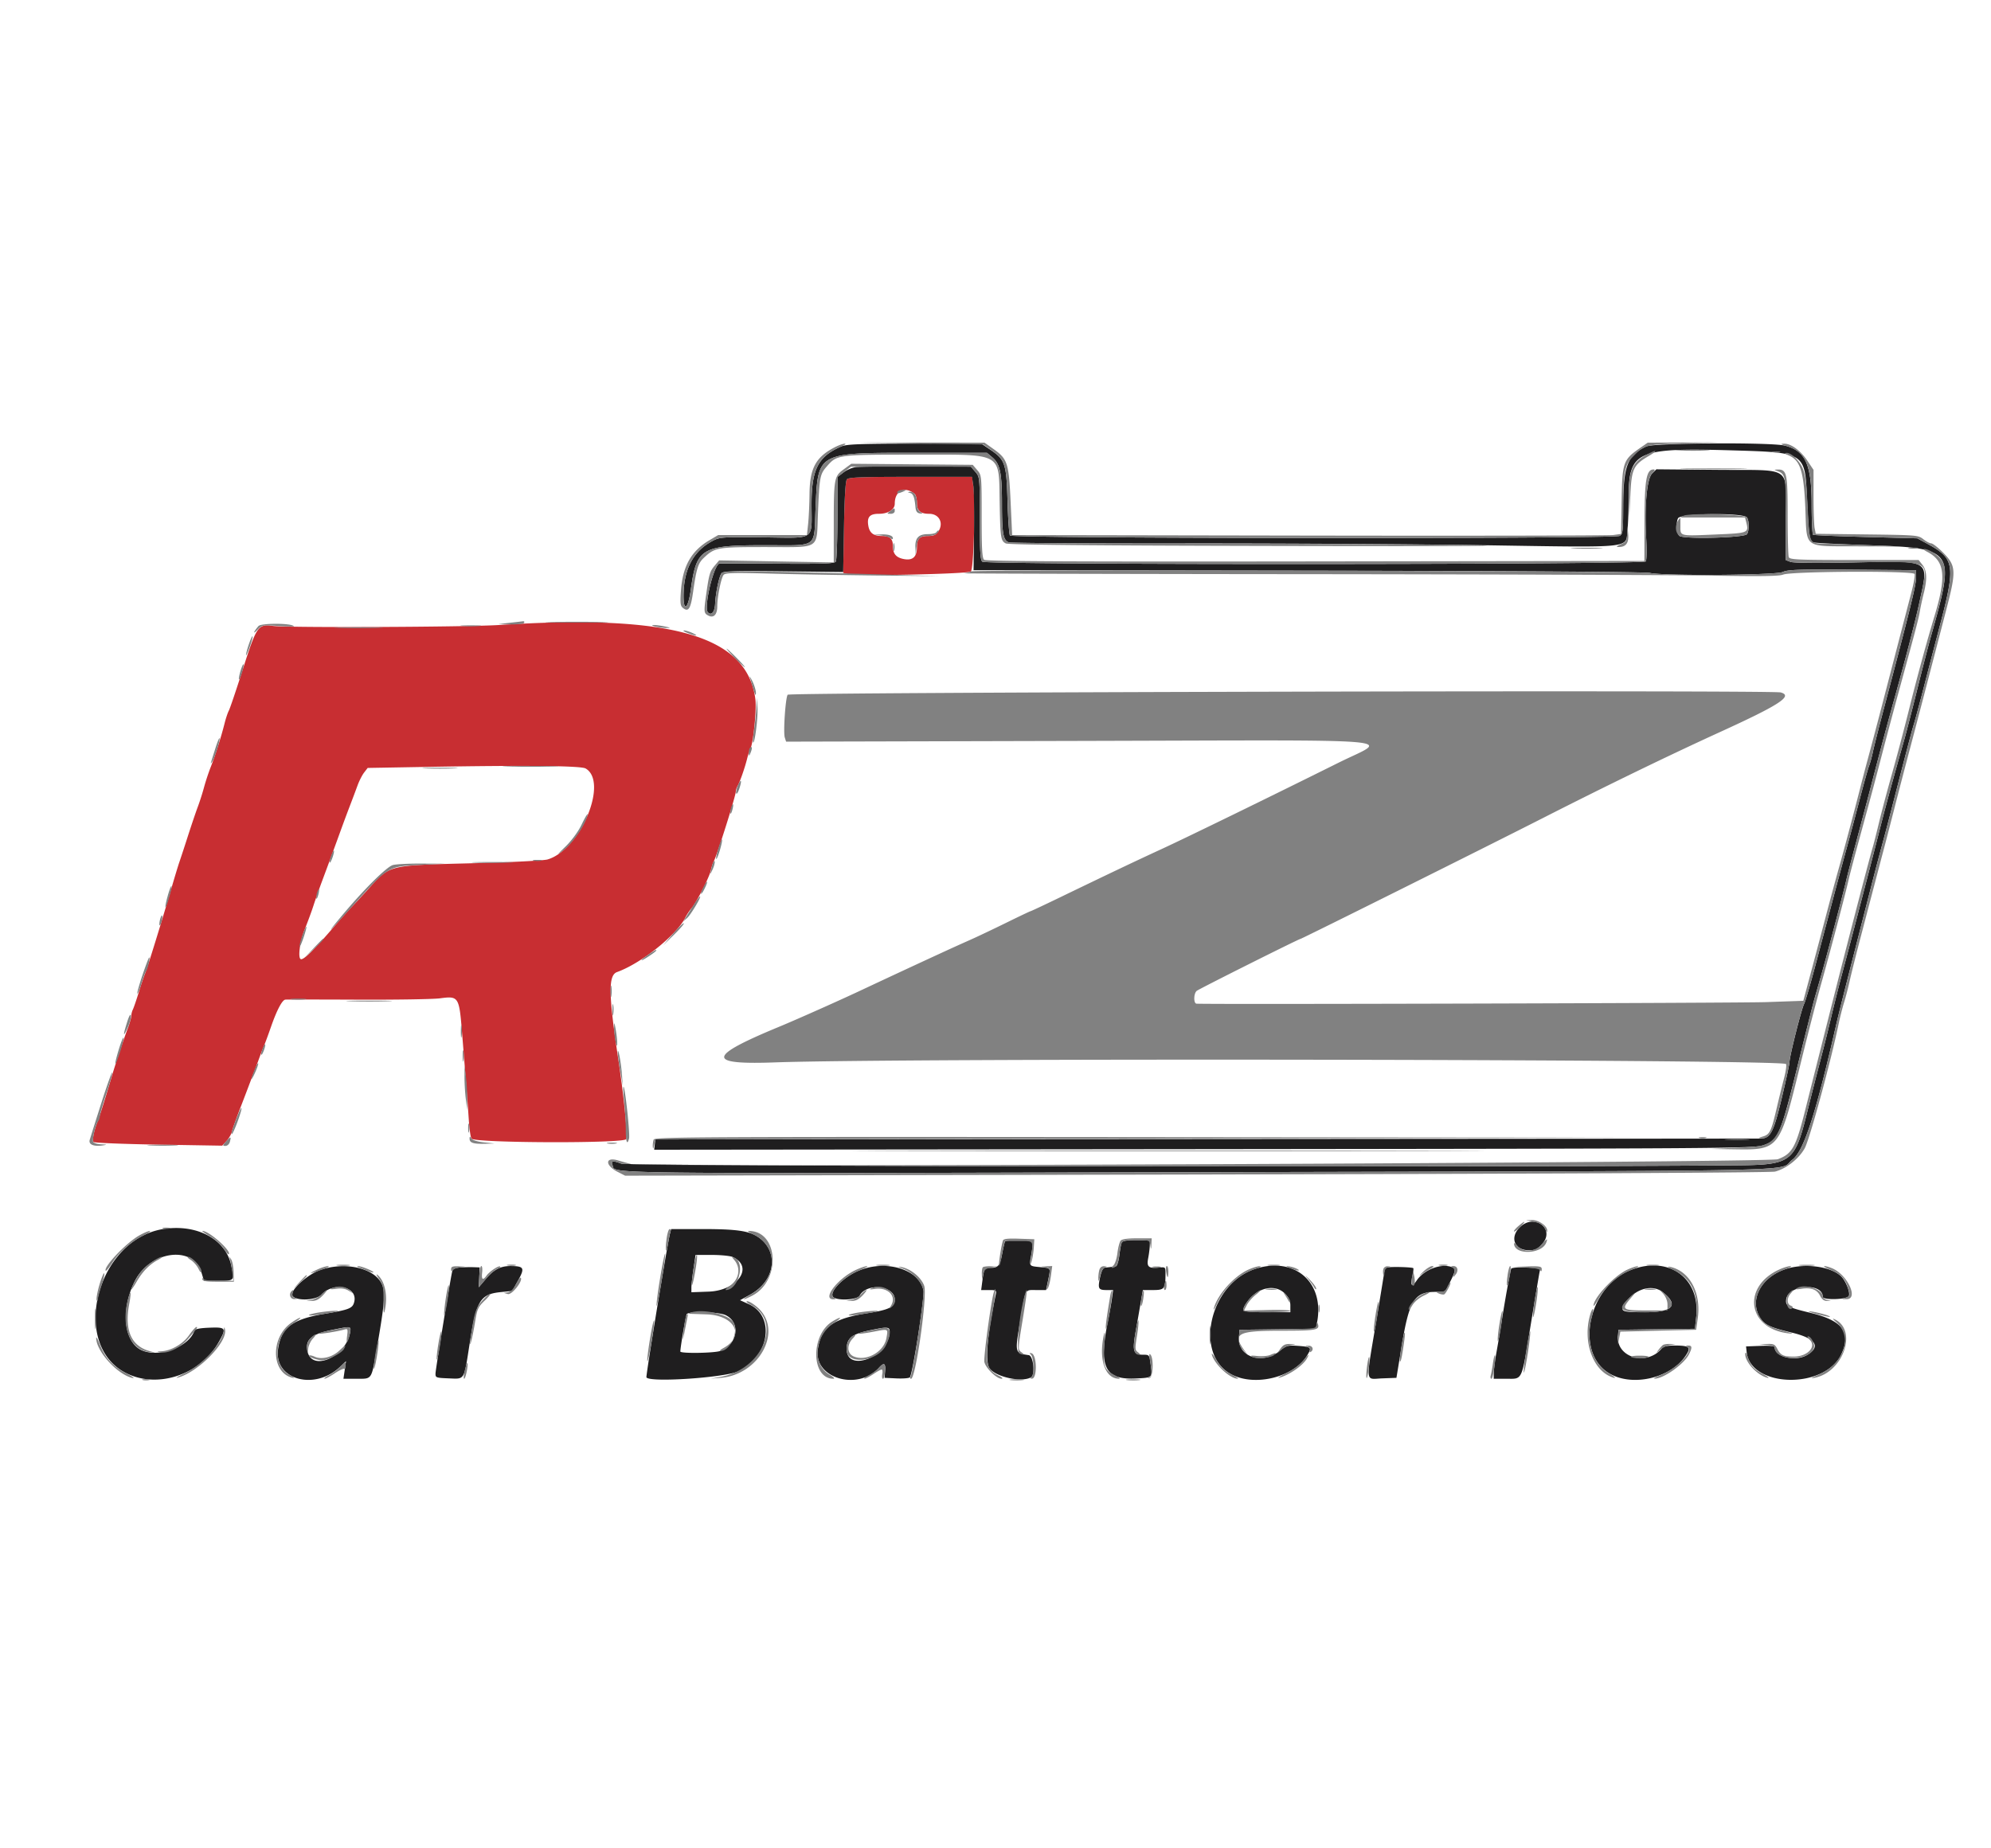 <?xml version="1.0" encoding="UTF-8"?>
<svg data-bbox="17.983 88.89 374.473 188.507" viewBox="0 0 400 371.362" height="371.362" width="400" xmlns="http://www.w3.org/2000/svg" data-type="color">
    <g>
        <path fill-rule="evenodd" fill="#c82e32" d="M170.145 96.327c-.276.333-.476 3.632-.584 9.654l-.164 9.149.877.22c1.838.461 24.277-.002 24.787-.512.548-.548.923-13.575.491-17.035l-.248-1.981h-12.37c-9.981 0-12.451.097-12.789.505m13.606 2.916c.255.211.464 1.026.464 1.811 0 1.581.687 2.196 2.454 2.196 2.05 0 2.998 1.915 1.796 3.631-.422.603-.952.826-1.968.826-1.752 0-2.282.528-2.282 2.276 0 1.901-.844 2.682-2.564 2.373-1.601-.287-2.264-1.049-2.264-2.603 0-1.507-.588-2.046-2.232-2.046-1.659 0-2.452-.598-2.704-2.039-.307-1.753.266-2.418 2.081-2.418 1.902 0 3.227-.837 3.227-2.04 0-2.598 2.023-3.595 3.992-1.967m-83.472 26.351c-6.617.422-42.673.571-45.398.188-3.044-.429-3.316-.034-6.16 8.903-1.291 4.057-2.526 7.704-2.744 8.104s-.609 1.57-.867 2.599c-.676 2.692-1.846 6.382-2.774 8.744a46 46 0 0 0-1.348 4.085c-.3 1.124-.86 2.879-1.244 3.9s-1.289 3.695-2.011 5.942a358 358 0 0 1-1.705 5.2c-.216.613-.877 2.786-1.469 4.828-1.913 6.595-4.908 16.311-5.381 17.456-.254.613-.845 2.368-1.314 3.9s-.997 3.076-1.173 3.43-.321.937-.321 1.293-.319 1.487-.709 2.512c-.799 2.101-2.419 6.96-3.16 9.478-1.187 4.032-2.556 8.415-2.843 9.099-.752 1.796-1.194 3.941-.872 4.237.188.172 6.082.408 13.099.524l12.759.21.854-.922c.47-.507.966-1.374 1.102-1.928s.891-2.678 1.677-4.72a645 645 0 0 0 1.702-4.457c.151-.409.565-1.495.921-2.414.356-.92.92-2.424 1.253-3.343.334-.919.754-2.006.936-2.414.181-.409.796-2.08 1.366-3.714 1.163-3.333 2.232-5.36 2.87-5.438.236-.029 6.779-.026 14.541.007s15.2-.087 16.528-.266c3.741-.505 3.848-.34 4.425 6.811.886 10.968 1.174 14.694 1.366 17.664.113 1.749.355 3.42.536 3.714.553.895 30.73.997 31.072.105.319-.83-.42-8.387-1.556-15.912-2.004-13.283-2.06-17.017-.262-17.665 4.841-1.745 11.895-7.372 13.707-10.933.311-.613.862-1.448 1.223-1.857.977-1.105 3.596-6.234 3.908-7.653.149-.68.414-1.492.587-1.805.618-1.112 4.418-13.145 4.418-13.988 0-.286.166-.81.369-1.164.482-.844 1.445-3.602 1.911-5.473.204-.818.511-1.751.682-2.076.544-1.03 1.23-7.74.994-9.73-1.523-12.866-16.632-17.285-51.495-15.061m17.359 28.827c4.68 2.675-1.021 16.345-7.627 18.289-.757.223-7.058.553-14.004.735-18.765.492-17.43.151-22.503 5.744-1.105 1.219-2.427 2.639-2.938 3.157-.51.517-2.407 2.653-4.216 4.746-3.3 3.821-5.202 5.666-5.84 5.666-.734 0-.315-3.464.733-6.061.592-1.467 1.372-3.587 1.732-4.71s1.154-3.38 1.764-5.014c1.433-3.841 2.506-6.757 3.758-10.213a320 320 0 0 1 1.868-5.014 250 250 0 0 0 1.465-3.9c.333-.919.928-2.089 1.321-2.6l.715-.928 11.999-.21c19.663-.343 30.817-.233 31.773.313" data-color="1"/>
        <path fill-rule="evenodd" fill="#1f1e1f" d="M169.014 89.718c-4.664 2.024-5.969 4.566-5.969 11.631 0 7.414.949 6.756-9.578 6.64-8.507-.093-8.859-.068-10.363.736-3.655 1.953-5.555 5.311-5.757 10.175-.174 4.172.841 3.874 1.441-.423 1.166-8.355 2.104-8.913 14.972-8.913 10.775 0 9.74.764 10.092-7.455.483-11.261.221-11.115 19.988-11.115h14.432l1.077.906c1.58 1.33 1.951 3.12 1.951 9.419 0 5.863.243 7.226 1.364 7.667.373.147 16.138.248 35.033.225s46.085.138 60.422.356c30.503.465 28.46.677 28.843-2.986.134-1.279.243-4.265.244-6.635.001-9.276 1.624-10.01 20.878-9.442 14.57.429 14.529.403 14.955 9.626.343 7.431.514 8.625 1.271 8.865.362.115 5.239.366 10.839.557 17.631.603 17.74.761 12.769 18.396-.519 1.838-1.773 6.685-2.787 10.771-1.014 4.085-2.179 8.598-2.588 10.028-1.828 6.391-3.731 13.349-4.774 17.455-.623 2.452-1.546 6.045-2.052 7.986l-2.611 10.027c-.931 3.575-2.273 8.673-2.984 11.328a354 354 0 0 0-2.246 8.914 396 396 0 0 1-2.227 8.913c-.7 2.656-1.851 7.169-2.559 10.028-2.526 10.218-3.153 10.689-14.343 10.777-56.098.44-222.49.188-223.921-.339-1.751-.646-2.109-.584-1.768.305.685 1.786-5.453 1.712 118.112 1.416 127.827-.306 115.634-.05 118.914-2.501 2.283-1.707 4.679-9.054 8.72-26.742.605-2.647 1.627-6.69 7.042-27.855a664 664 0 0 1 2.241-8.543 637 637 0 0 0 2.079-7.892c2.867-11.164 3.839-14.857 4.373-16.62.309-1.021 1.24-4.489 2.069-7.707s2.201-8.482 3.049-11.699c3.288-12.471 3.099-13.723-2.533-16.775l-1.92-1.041-10.336-.274c-5.685-.151-10.462-.351-10.615-.445s-.283-2.878-.287-6.185c-.011-7.948-1.267-10.696-5.357-11.726-2.749-.692-26.34-.562-27.849.154-3.827 1.816-4.628 3.906-4.653 12.138-.015 5.014-.075 5.497-.734 5.85-1.138.608-122.079.529-122.471-.08-.164-.256-.383-3.389-.486-6.964-.217-7.512-.475-8.273-3.494-10.306l-1.791-1.208-13.422.015c-11.043.012-13.647.113-14.695.567m2.945 4.142c-.715.089-1.843.576-2.507 1.081l-1.207.919-.006 8.244c-.003 4.535-.148 8.471-.323 8.747-.258.407-2.462.487-11.601.422-6.205-.044-11.487-.061-11.737-.038-1.171.11-3.265 8.913-2.341 9.838.69.689 1.347-.083 1.428-1.677.115-2.279.814-5.61 1.304-6.212.338-.416 2.591-.483 12.423-.371l12.011.136.16-9.057c.106-5.969.304-9.23.581-9.564.34-.409 2.796-.506 12.775-.506h12.354l.258 1.716c.141.945.212 5.165.158 9.378l-.099 7.662 67.2.099c41.243.061 67.775.236 68.686.455 2.636.632 25.308.472 26.699-.188 1-.474 3.182-.547 13.984-.464l12.799.098-.025 1.671c-.022 1.503-1.298 6.661-6.662 26.926-.92 3.473-1.826 7.066-2.015 7.986s-.529 2.158-.756 2.753-1.069 3.604-1.871 6.685a917 917 0 0 1-2.584 9.689c-.619 2.247-1.877 6.926-2.797 10.399l-3.522 13.287c-1.018 3.836-2.043 7.335-2.28 7.776-.511.955-2.926 10.555-2.924 11.62.001.409-.694 3.66-1.544 7.224-1.671 7-2.287 8.178-4.294 8.202-.571.008-50.759.049-111.53.093l-110.492.08-.119 1.036-.119 1.035 110.426-.114c104.091-.108 110.536-.152 112.356-.766 3.13-1.056 3.461-1.851 7.367-17.718 1.332-5.413 2.66-10.678 2.951-11.699.291-1.022.96-3.361 1.488-5.2 1.042-3.63 4.621-17.25 4.928-18.756.104-.51 1.018-4.02 2.031-7.799 1.012-3.779 2.231-8.375 2.708-10.214 1.94-7.472 3.582-13.616 4.813-18.013 2.261-8.076 4.335-16.041 5.077-19.498 1.944-9.053 2.735-8.564-13.306-8.237-7.105.145-11.984.099-12.555-.118l-.934-.355v-8.308c0-10.891 1.677-9.695-13.782-9.83l-12.221-.108-.868.869c-1.053 1.052-1.543 6.586-1.168 13.181.125 2.195.082 4.202-.096 4.458-.454.655-132.486.716-133.275.062-.419-.348-.521-2.06-.521-8.723 0-8.227-.007-8.299-.896-9.333l-.896-1.042-10.896-.041c-5.993-.023-11.481.032-12.196.122m179.025 10.133c.452.717.452 2.625-.001 3.342-.465.738-12.741 1.054-13.589.351-.558-.463-.719-2.824-.245-3.57.629-.989 13.218-1.101 13.835-.123M305.321 246.64c-2.063 2.063-1.056 4.597 1.827 4.597 1.303 0 1.747-.207 2.67-1.239 2.728-3.053-1.582-6.273-4.497-3.358m-272.46.325c-13.45 2.068-18.897 23.364-7.42 29.014 6.288 3.096 14.737.276 18.422-6.148 1.699-2.961 1.583-3.158-1.781-3.027-1.943.075-2.91.266-3.02.596-1.201 3.605-8.194 5.781-11.311 3.52-3.027-2.196-3.313-8.305-.634-13.538 3.095-6.046 11.681-7.163 13.338-1.735l.53 1.735h2.906c3.284 0 3.275.011 2.514-3.293-1.184-5.136-6.904-8.144-13.544-7.124m101.734.968c-.55 2.189-4.873 28.599-4.724 28.854.635 1.084 15.873.05 18.606-1.262 6.104-2.931 7.302-11.038 1.987-13.437l-1.787-.807 2.077-1.148c5.03-2.78 5.825-8.645 1.566-11.544-1.826-1.244-4.356-1.607-11.198-1.607h-6.289zm67.32 1.556c-.095.154-.356 1.272-.58 2.486-.439 2.376-.786 2.792-2.334 2.801-1.228.007-1.308.131-1.626 2.534l-.256 1.929h1.563c1.509 0 1.555.035 1.348 1.021-1.69 8.032-2.138 13.298-1.247 14.658 1.171 1.788 6.59 2.969 8.388 1.829.844-.536.432-4.29-.486-4.427-2.86-.427-2.832-.305-1.656-7.283 1.051-6.242.811-5.798 3.141-5.798h1.991l.43-2.073c.509-2.453.598-2.317-1.644-2.537-2.26-.221-2.199-.129-1.735-2.639.216-1.168.301-2.27.189-2.451-.245-.398-5.244-.443-5.486-.05m23.414.221c-.105.274-.309 1.444-.454 2.599-.144 1.156-.452 2.126-.684 2.156s-.672.089-.978.131c-.307.042-.836.101-1.177.131-.429.038-.743.635-1.024 1.943-.491 2.292-.349 2.569 1.317 2.569h1.301l-.244 1.764c-.135.97-.485 2.934-.778 4.364-1.927 9.381-.676 11.957 5.653 11.638 3.286-.166 3.245-.129 2.925-2.693-.255-2.041-.279-2.074-1.471-2.074-2.037 0-2.261-.652-1.573-4.572.329-1.877.793-4.542 1.03-5.92l.431-2.507h2.016c2.295 0 2.504-.245 2.532-2.971.018-1.664.013-1.671-1.182-1.552-2.228.223-2.637-.115-2.293-1.893.167-.863.311-2.029.32-2.591l.016-1.021h-2.746c-1.955 0-2.801.143-2.937.499m-78.111 2.892c4.295 1.956.985 6.738-4.812 6.951l-3.502.129v-.949c0-.523.188-2.21.417-3.75l.416-2.801h3.28c1.804 0 3.695.189 4.201.42m-82.869 2.6c-2.359.81-5.667 3.674-5.667 4.906 0 1.326 4.637 1.372 5.884.057 2.544-2.682 7.367-1.604 6.594 1.474-.322 1.282-.976 1.543-5.954 2.377-6.532 1.095-8.75 2.788-9.346 7.134-.83 6.056 7.288 8.379 12.416 3.553l1.239-1.165-.259 1.764-.26 1.764h2.65c3.163 0 2.945.332 4.077-6.215 1.614-9.329 1.756-11.311.927-12.945-1.592-3.138-7.352-4.404-12.301-2.704m28.039-.491c-1.081.09-1.431.297-1.57.929-.423 1.931-3.29 19.469-3.32 20.312-.032.898.054.932 2.663 1.037 3.257.132 3.025.512 4.164-6.814 1.378-8.866 2.128-10.113 6.328-10.527l2.269-.224 1.185-2.147c1.37-2.483 1.174-2.851-1.526-2.861-2.049-.007-3.378.696-5.053 2.676l-1.345 1.59.098-1.996.098-1.996-1.3-.047a28 28 0 0 0-2.691.068m80.165.618c-3.287 1.352-6.312 4.605-5.034 5.414 1.072.677 4.748.423 5.166-.358 1.424-2.662 7.074-2.056 7.074.76 0 1.502-1.1 2.059-5.391 2.727-7.085 1.105-9.45 2.836-10.072 7.377-.782 5.709 8.031 8.315 12.27 3.628 1.029-1.137 1.382-.966 1.259.61l-.109 1.393 2.376.112c1.307.062 2.521-.032 2.697-.208.542-.542 2.982-16.129 2.733-17.456-.792-4.221-7.441-6.272-12.969-3.999m79.749-.384c-9.281 2.902-12.555 17.259-4.85 21.269 4.741 2.466 12.461.527 15.136-3.802 1.01-1.634.892-1.76-1.841-1.958-2.025-.146-2.301-.068-3.682 1.041-3.562 2.863-8.485 1.142-8.157-2.85l.117-1.421 7.662-.1 7.661-.101.231-1.153c1.618-8.092-4.351-13.403-12.277-10.925m26.528-.255c-.357.081-.65.266-.65.413s-.75 4.772-1.667 10.279c-2.169 13.024-2.3 11.739 1.18 11.607l2.855-.109 1.071-6.499c1.5-9.104 2.548-10.771 6.769-10.771h1.927l.989-1.955c1.147-2.267 1.206-2.711.402-3.019-2.145-.823-5.604.482-7.079 2.67-.981 1.456-1.321 1.12-.874-.863.181-.8.262-1.521.182-1.602-.207-.206-4.318-.328-5.105-.151m24.764.278c-.221.703-1.239 6.322-1.816 10.027a328 328 0 0 1-1.119 6.686c-.297 1.634-.546 3.514-.553 4.178l-.013 1.207h2.554c3.298 0 2.993.668 4.84-10.585.872-5.311 1.672-10.102 1.778-10.647l.193-.991-2.874-.123c-1.701-.073-2.921.028-2.99.248m24.115.216c-8.716 3.352-11.452 16.825-4.243 20.892 4.611 2.601 12.067.862 15.107-3.525 1.26-1.817.926-2.156-2.13-2.165-1.453-.004-2.238.173-2.575.579-3.041 3.665-9.25 1.829-8.817-2.606l.111-1.135 7.678-.101 7.678-.1.258-2.409c.833-7.774-5.497-12.342-13.067-9.43m30.872-.105c-4.809 1.663-7.144 6.138-5.021 9.62.93 1.525 2.001 2.044 6.329 3.069 4.871 1.153 6.026 2.781 3.196 4.506-2.325 1.418-6.539.438-6.539-1.521 0-.265-.986-.366-2.878-.295l-2.879.108.118 1.115c.765 7.24 15.799 7.554 19.049.397 1.989-4.378.236-6.698-6.242-8.262-4.556-1.1-5.021-1.356-4.866-2.677.35-2.97 7.354-3.476 7.354-.53 0 .653 4.525.576 5.17-.088.487-.501-.48-3.085-1.526-4.078-2.128-2.019-7.491-2.669-11.265-1.364m-100.428 4.874c.795.795 1.086 1.441 1.086 2.414v1.328h-4.621c-5.132 0-5.385-.114-4.185-1.895 2.051-3.043 5.66-3.907 7.72-1.847m75.901-.294c3.3 2.596 2.052 4.036-3.497 4.036-4.926 0-5.182-.121-3.987-1.895 1.904-2.825 5.358-3.813 7.484-2.141m-188.276 4.62c3.088 1.465 2.446 5.867-1.048 7.191-1.18.447-8.058.548-8.047.118.022-.955 1.091-7.194 1.286-7.509.386-.626 6.394-.472 7.809.2m-75.46 3.595c-.911 4.779-7.524 7.747-8.509 3.82-.613-2.441.695-3.61 4.992-4.466 3.784-.754 3.784-.754 3.517.646m108.392.099c-.529 4.868-8.608 7.81-8.608 3.135 0-2.274 1.041-3.06 5.149-3.884 3.308-.665 3.605-.601 3.459.749" data-color="2"/>
        <path fill-rule="evenodd" fill="#818181" d="m185.02 89.12 12.503.202 1.592 1.12c2.826 1.986 3.087 2.795 3.301 10.208.103 3.575.322 6.708.486 6.964.392.609 121.333.688 122.471.08.659-.353.719-.836.734-5.85.02-6.667.309-8.328 1.703-9.796 2.561-2.696 2.594-2.705 10.537-2.942l7.243-.216-7.276.031-7.275.03-1.534 1.063c-3.402 2.36-3.585 2.878-3.715 10.524l-.116 6.759-1.556.216c-.855.119-28.38.17-61.165.112l-59.61-.104-.306-6.685c-.354-7.769-.62-8.597-3.396-10.572l-1.844-1.313-12.64-.017-12.641-.017zm-17.024.614c-4.031 1.988-5.307 4.246-5.362 9.486-.022 2.114-.148 4.847-.279 6.072l-.238 2.229H144.29l-1.714 1.007c-3.646 2.144-5.385 5.163-5.756 9.996-.202 2.623-.144 3.205.36 3.623 1.121.931 1.578.229 2.062-3.169.676-4.737 1.012-5.805 2.163-6.883 2.23-2.086 2.656-2.16 12.465-2.16 11.15 0 10.156.653 10.467-6.871.301-7.286.391-7.761 1.785-9.348 2.06-2.346 2.096-2.351 17.627-2.351 17.976 0 16.89-.613 17.087 9.656.136 7.106.216 7.641 1.225 8.181.528.282 17.011.436 55.242.514 35.007.072 48.513.01 37.776-.172-9.192-.156-33.593-.286-54.225-.289s-37.817-.125-38.19-.27c-1.121-.439-1.364-1.803-1.364-7.666 0-6.299-.371-8.089-1.951-9.419l-1.077-.906H183.84c-19.767 0-19.505-.146-19.988 11.115-.352 8.219.683 7.455-10.092 7.455-12.868 0-13.806.558-14.972 8.913-.6 4.297-1.615 4.595-1.441.423.202-4.864 2.102-8.222 5.757-10.175 1.504-.804 1.856-.829 10.363-.736 10.527.116 9.578.774 9.578-6.64 0-7.065 1.305-9.607 5.969-11.631.7-.304 1.023-.555.717-.559-.307-.003-1.087.256-1.735.575m190.905-.105c3.9 1.192 5.054 3.847 5.065 11.649.004 3.307.133 6.09.287 6.185s4.93.294 10.615.445l10.336.274 1.92 1.041c5.632 3.052 5.821 4.304 2.533 16.775-.848 3.217-2.22 8.482-3.049 11.699s-1.76 6.686-2.069 7.707c-.534 1.763-1.506 5.456-4.373 16.62a637 637 0 0 1-2.079 7.892 664 664 0 0 0-2.241 8.543c-5.415 21.165-6.437 25.208-7.042 27.855-4.041 17.688-6.437 25.035-8.72 26.742-3.28 2.451 8.913 2.195-118.914 2.501-123.565.296-117.427.37-118.112-1.416-.341-.889.017-.951 1.768-.305 1.431.527 167.823.779 223.921.339 11.19-.088 11.817-.559 14.343-10.777a841 841 0 0 1 2.559-10.028c.7-2.655 1.702-6.666 2.227-8.913a354 354 0 0 1 2.246-8.914c.711-2.655 2.053-7.753 2.984-11.328l2.611-10.027c.506-1.941 1.429-5.534 2.052-7.986 1.043-4.106 2.946-11.064 4.774-17.455.409-1.43 1.574-5.943 2.588-10.028s2.268-8.933 2.787-10.771c3.138-11.133 3.473-13.71 2.021-15.556-.801-1.019-2.537-2.087-3.384-2.083-.265.001.019.263.632.581 3.542 1.843 3.894 4.849 1.498 12.787-1.612 5.34-3.559 12.488-5.21 19.127a494 494 0 0 1-3.347 12.628c-.927 3.268-2.106 7.697-2.622 9.842-.515 2.145-1.088 4.401-1.273 5.014-.575 1.908-4.384 16.509-7.266 27.855a20310 20310 0 0 0-6.322 25.05c-1.859 7.384-2.586 8.68-5.479 9.759-1.847.689-227.731 1.651-230.332.981-.613-.158-1.819-.495-2.681-.749-2.609-.769-2.646.989-.049 2.313l1.487.759 114.827-.233c70.076-.143 115.357-.37 116.186-.585 2.259-.583 4.788-2.565 5.965-4.674.976-1.749 5.239-17.385 6.818-25.007.275-1.328.763-3.25 1.084-4.271.322-1.022.822-2.944 1.114-4.272.291-1.327 1.274-5.255 2.185-8.727 2.446-9.323 4.327-16.47 4.887-18.571a1233 1233 0 0 0 1.968-7.613c.811-3.167 2.096-8.097 2.857-10.957 1.374-5.165 4.735-18.028 7.647-29.268 1.919-7.405 1.845-8.433-.798-11.076-.995-.996-2.045-1.81-2.334-1.81-.288 0-1.002-.376-1.586-.835-1.034-.814-1.34-.84-11.339-.963l-10.276-.127-.225-1.127c-.124-.619-.226-3.51-.226-6.423V94.42l-1.207-1.796c-1.402-2.087-3.32-3.5-4.697-3.459-.81.024-.735.099.46.464m-21.558.898c1.592.07 4.099.069 5.571-.001s.169-.127-2.895-.127c-3.064.001-4.269.058-2.676.128m-6.238.679c-3.198 1.663-3.92 3.281-3.838 8.596l.062 4.005.222-4.473c.255-5.132.625-5.908 3.669-7.688 1.85-1.081 1.763-1.416-.115-.44m24.981-.321c.462.089 1.131.085 1.486-.008s-.023-.165-.84-.161-1.108.08-.646.169m3.319.654c2.277.99 2.969 3.17 3.283 10.347.377 8.602-.667 7.838 10.812 7.903l9.23.053-7.428-.275c-4.086-.151-8.18-.299-9.1-.33-2.701-.091-2.649.034-3.033-7.297-.365-6.968-.607-7.94-2.464-9.925-.525-.562-1.3-1.015-1.722-1.007-.584.011-.483.137.422.531m-189.904 2.779c-1.925 1.416-1.989 1.779-1.995 11.309l-.004 7.391-11.513-.203-11.512-.203-.898 1.067c-.963 1.144-1.13 1.708-1.695 5.727-.504 3.587-.483 3.818.387 4.284 1.097.587 1.833-.158 1.833-1.854 0-1.865.759-5.652 1.261-6.293.339-.432 1.911-.478 9.323-.274 4.903.135 14.597.305 21.542.378l12.628.133-9.842-.291c-24.119-.714-33.42-.822-33.936-.394-.551.457-1.274 3.686-1.412 6.301-.084 1.594-.742 2.365-1.431 1.677-.924-.925 1.17-9.728 2.341-9.838.25-.023 5.532-.006 11.737.038 9.139.065 11.343-.015 11.601-.422.175-.276.32-4.212.323-8.747l.006-8.244 1.364-1.041 1.363-1.04h24.077l.897 1.042c.891 1.035.897 1.102.897 9.333 0 6.663.102 8.375.521 8.723.789.654 132.821.593 133.275-.062.178-.256.221-2.263.096-4.458-.373-6.55.116-12.13 1.153-13.167.59-.589.69-.854.324-.854-1.446 0-1.81 2.068-1.831 10.399l-.019 7.986-66.07.093c-48.526.069-66.204-.017-66.574-.324-.396-.329-.504-2.184-.504-8.708 0-8.227-.006-8.298-.895-9.332l-.896-1.042-12.197-.107-12.196-.107zm169.311-.076c3.013.063 7.943.063 10.956 0 3.013-.062.548-.113-5.478-.113s-8.491.051-5.478.113m18.105.358c1.828.672 1.857.822 1.857 9.645v8.308l.934.355c.571.217 5.45.263 12.555.118 14.345-.292 14.941-.138 14.243 3.693-.899 4.929-2.873 12.821-6.014 24.042-1.231 4.397-2.873 10.541-4.813 18.013-.477 1.839-1.696 6.435-2.708 10.214s-1.927 7.289-2.031 7.799c-.307 1.506-3.886 15.126-4.928 18.756-.528 1.839-1.197 4.178-1.488 5.2-.291 1.021-1.619 6.286-2.951 11.699-4.556 18.507-4.054 17.795-12.826 18.206l-5.014.235 4.16.065c9.745.151 9.531.423 13.992-17.771 1.328-5.417 3.166-12.52 4.084-15.784 1.719-6.108 4.929-18.3 5.426-20.606.154-.715 1.077-4.224 2.049-7.799 2.92-10.729 3.122-11.482 4.625-17.27.796-3.064 2.382-8.997 3.525-13.185 3.53-12.939 3.874-14.253 4.132-15.785.137-.817.48-2.398.762-3.513.726-2.87.65-4.569-.257-5.722l-.77-.978h-12.932c-11.45 0-12.958-.068-13.158-.588-.124-.323-.225-4.157-.225-8.521 0-8.523-.158-9.167-2.218-9.061-.498.026-.499.055-.011.235m-176.601 4.193c-.272.439.092.439 1.114 0 .716-.308.714-.32-.071-.345-.448-.015-.917.141-1.043.345m2.506.256c.656.171.919.862 1.106 2.898.072.783.321 1.143.845 1.22.679.101.687.076.092-.293-.431-.268-.65-.872-.65-1.797 0-1.491-.536-2.311-1.467-2.241-.442.033-.425.082.074.213m-3.97 3.655c-.705.533-.702.546.093.546.476 0 .814-.232.814-.557 0-.672-.003-.672-.907.011m159.87.808c-1.847.241-2.728 3.012-1.328 4.174.848.703 13.124.387 13.589-.351.453-.717.453-2.625.001-3.342-.356-.564-9.025-.904-12.262-.481m12.093 1.38c.556 2.215.509 2.234-6.158 2.517-7.343.311-7.053.383-7.053-1.733v-1.683h12.985zm-23.916 2.368c-.058 1.42-.199 1.655-1.272 2.121-.909.395-1.018.529-.443.539 1.473.028 2.084-.796 1.926-2.598l-.146-1.658zm-138.784-.296c-.126.204-.876.371-1.667.371-1.906 0-2.62.764-2.542 2.719l.063 1.552.151-1.481c.199-1.952.647-2.418 2.324-2.418.786 0 1.596-.243 1.857-.558.254-.306.368-.557.253-.557s-.313.168-.439.372m-11.147.647c.815.083 1.692.326 1.95.54q.467.386.469.012c0-.544-.972-.837-2.537-.765l-1.363.062zm2.505 2.324c0 .715.077 1.007.17.65a3 3 0 0 0 0-1.3c-.093-.357-.17-.065-.17.65m136.667.275c1.37.071 3.709.072 5.199.001s.369-.129-2.49-.129c-2.86-.001-4.079.057-2.709.128m67.425-.013c.46.089 1.212.089 1.672 0 .459-.088.083-.161-.836-.161s-1.295.073-.836.161M195.06 114.83c-.143.138-.845.305-1.56.371-.714.066 29.87.147 67.967.18s75.215.165 82.485.292c9.741.17 13.502.116 14.299-.205 1.669-.675 26.14-.792 26.395-.127.105.272-.148 1.799-.562 3.394a32604 32604 0 0 1-6.355 24.44c-.798 3.065-1.86 7.076-2.359 8.914a448 448 0 0 0-1.519 5.757c-1.396 5.504-3.426 13.124-4.501 16.899a586 586 0 0 0-2.359 8.728c-.832 3.166-2.229 8.43-3.104 11.699l-1.592 5.942-7.424.262c-5.379.19-110.887.482-114.481.317-.624-.029-.595-2.051.037-2.575.479-.398 20.532-10.446 20.846-10.446.237 0 37.502-18.582 48.848-24.358 12.621-6.426 25.234-12.55 35.469-17.222 11.959-5.46 14.695-7.247 12.163-7.945-1.833-.506-199.198-.046-199.513.464-.443.716-.901 7.565-.575 8.593l.265.834 58.546-.146c68.524-.17 62.582-.668 52.419 4.39-13.752 6.846-30.58 15.059-35.469 17.312-5.315 2.45-10.494 4.913-20.528 9.765-3.12 1.508-5.747 2.742-5.837 2.742s-2.301 1.051-4.913 2.335-5.834 2.815-7.162 3.401a446 446 0 0 0-5.162 2.333 2307 2307 0 0 0-16.299 7.579c-4.446 2.104-13.269 6.04-17.058 7.608-14.386 5.954-14.585 7.631-.85 7.136 25.17-.907 202.259-.625 203.19.324.16.163-.017 1.466-.393 2.896a277 277 0 0 0-1.503 6.108c-1.058 4.535-1.368 5.163-2.748 5.563-.947.275-.998.338-.293.366 1.784.07 2.469-1.289 4.108-8.156.85-3.564 1.545-6.815 1.544-7.224-.002-1.065 2.413-10.665 2.924-11.62.237-.441 1.262-3.94 2.28-7.776l3.522-13.287c.92-3.473 2.178-8.152 2.797-10.399a917 917 0 0 0 2.584-9.689c.802-3.081 1.645-6.09 1.871-6.685.227-.595.567-1.834.756-2.753.189-.92 1.095-4.513 2.015-7.986 5.364-20.265 6.64-25.423 6.662-26.926l.025-1.671-12.799-.098c-10.802-.083-12.984-.01-13.984.464-1.39.66-24.061.82-26.699.189-1.7-.407-136.001-.706-136.416-.303m-92.739 10.332-2.228.247 2.485.062c1.367.035 2.588-.104 2.714-.309.127-.204.011-.343-.256-.308-.268.034-1.489.173-2.715.308m8.45-.093c2.808.063 7.404.063 10.213 0s.511-.115-5.107-.115c-5.617 0-7.915.052-5.106.115m-58.848.746c-1.017 1.183-1.178 1.778-.206.756.937-.985 1.026-1.001 4.239-.784 1.806.122 3.199.138 3.097.036-.619-.619-6.6-.626-7.13-.008m41.032-.008c.976.077 2.48.076 3.342-.002s.063-.14-1.775-.139c-1.839.001-2.544.065-1.567.141m38.707.098c.613.156 1.616.284 2.228.285.937.001.878-.048-.371-.306-1.881-.389-3.401-.372-1.857.021m-63.603.277c2.196.066 5.79.066 7.986 0 2.195-.065.399-.119-3.993-.119s-6.188.054-3.993.119m70.103 1.023c1.695.653 2.362.644.928-.013-.613-.281-1.365-.505-1.671-.499s.028.237.743.512m-88.167 2.275c-.329.966-.586 1.936-.571 2.155s.348-.507.741-1.615c.393-1.107.65-2.077.572-2.155-.079-.079-.412.648-.742 1.615m97.637 2.739c1.006 1.021 1.913 1.857 2.015 1.857s-.637-.836-1.643-1.857-1.913-1.857-2.015-1.857.637.836 1.643 1.857m-99.316 2.634c-.251.838-.388 1.592-.305 1.676s.358-.534.609-1.372.388-1.593.305-1.677c-.084-.083-.358.534-.609 1.373m102.335 1.266c.135.408.461 1.495.724 2.414.326 1.139.483 1.376.494.743.008-.511-.318-1.597-.724-2.414-.407-.817-.629-1.152-.494-.743m1.314 5.942c-.042 1.022-.243 3.01-.447 4.42-.203 1.409-.301 2.632-.216 2.717.331.33 1.009-5.063.878-6.974l-.139-2.02zm-108.678 8.268-.844 2.689c-.154.495-.129.495.228 0 .469-.653 1.635-4.471 1.429-4.678-.078-.078-.444.817-.813 1.989m107.378-.035c-.136.136-.237.596-.224 1.021.022.712.053.703.38-.115.363-.91.288-1.35-.156-.906m-48.622 3.744c2.502.064 6.597.064 9.099 0s.455-.117-4.55-.117c-5.004 0-7.052.053-4.549.117m-16.528.37c1.583.07 4.174.07 5.757 0s.288-.127-2.878-.127-4.462.057-2.879.127m62.725 3.458c-.266.601-.414 1.303-.328 1.558s.367-.173.625-.953c.57-1.721.374-2.12-.297-.605m-1.305 4.265a3.6 3.6 0 0 0-.199 1.223c.017.341.179.127.359-.476.35-1.172.226-1.752-.16-.747m-30.121 3.638c-.647 1.342-1.955 3.125-3.156 4.305-1.894 1.859-1.927 1.918-.423.765 1.59-1.221 3.764-4.188 4.516-6.165.69-1.817.181-1.221-.937 1.095m27.502 4.731c-.319 1.076-.509 2.028-.422 2.116s.421-.721.741-1.798c.319-1.076.509-2.028.422-2.116-.088-.087-.421.722-.741 1.798M66.522 172c-.229.657-.351 1.259-.271 1.338s.331-.392.56-1.049.351-1.258.272-1.338c-.08-.079-.332.393-.561 1.049m40.725.965c.462.088 1.13.085 1.485-.008s-.023-.166-.84-.161c-.817.004-1.107.08-.645.169m-11.723.385c1.777.068 4.786.068 6.686 0 1.899-.067.446-.123-3.231-.123-3.677-.001-5.232.055-3.455.123m47.74-.023c-.094.167-.271.805-.393 1.418-.221 1.108-.219 1.107.339-.136.485-1.084.53-2.122.054-1.282m-64.344.51c-1.301.379-6.061 5.14-10.56 10.564-3.133 3.776-2.394 3.089 2.354-2.189 7.324-8.143 7.22-8.078 13.524-8.395l5.084-.255-4.642-.025c-2.554-.014-5.146.121-5.76.3m62.381 4.47c-.327.632-.528 1.215-.448 1.296s.425-.437.764-1.149c.764-1.602.499-1.724-.316-.147m-107.602 1.724c-.327 1.172-.531 2.193-.455 2.269s.414-.811.752-1.972c.337-1.161.542-2.182.454-2.269-.087-.087-.425.8-.751 1.972m30.042-.815a3.6 3.6 0 0 0-.199 1.223c.017.341.179.127.359-.476.35-1.172.226-1.752-.16-.747m75.85 2.275c-.48.749-1.196 1.877-1.592 2.507l-.72 1.146.758-.658c.73-.634 2.951-4.356 2.599-4.356-.095 0-.565.613-1.045 1.361m-107.438 3.308c-.137.544-.177 1.061-.089 1.149.087.087.271-.286.407-.831.137-.544.177-1.061.089-1.148-.087-.088-.271.286-.407.83m103.053 2.863-1.986 2.31 2.175-2.122c1.196-1.167 2.09-2.207 1.986-2.31s-1.082.851-2.175 2.122m-74.413.183c-.346.966-.623 2.006-.615 2.313.008.306.351-.423.763-1.622.412-1.198.689-2.239.615-2.312-.074-.074-.417.655-.763 1.621m2.146 2.777-1.843 1.95 1.949-1.843c1.812-1.713 2.121-2.057 1.844-2.057-.059 0-.937.878-1.95 1.95m67.324 1.221c-.763.518-1.386 1.021-1.386 1.119s.668-.265 1.485-.806c1.297-.858 1.736-1.255 1.386-1.255-.054 0-.723.424-1.485.942m-101.638 4.105c-.659 1.959-1.126 3.634-1.038 3.722.089.089.459-.804.823-1.983s.786-2.311.939-2.515c.33-.442.863-2.786.634-2.786-.088 0-.699 1.603-1.358 3.562m94.044 3.309c.003 1.022.075 1.395.16.831s.083-1.4-.005-1.857-.158.005-.155 1.026m-64.089 1.568c.66.082 1.83.084 2.6.003.771-.08.231-.147-1.199-.149-1.429-.002-2.06.064-1.401.146m11.913.381c2.105.066 5.448.066 7.428-.001 1.981-.067.259-.121-3.826-.12-4.086 0-5.706.054-3.602.121m52.547 1.765c.003 1.022.075 1.395.161.831.085-.565.083-1.4-.005-1.857s-.158.005-.156 1.026m-97.506 2.447c-.855 2.73-.811 3.144.117 1.098.413-.91.701-1.996.642-2.413-.068-.471-.357.031-.759 1.315m67.056 1.824c0 1.124.07 1.583.155 1.022a8.2 8.2 0 0 0 0-2.043c-.085-.562-.155-.102-.155 1.021m30.783-.742c-.013.714.114 1.968.283 2.785.426 2.062.461-.046.04-2.414-.277-1.558-.299-1.583-.323-.371m-99.545 4.515c-1.042 3.467-.784 3.725.313.313.464-1.443.764-2.703.666-2.801-.098-.097-.538 1.022-.979 2.488m28.892-.193c-.205.539-.304 1.049-.22 1.133s.331-.356.548-.98c.483-1.385.192-1.521-.328-.153m40.237 1.434c.003 1.022.075 1.395.16.831s.083-1.4-.005-1.857-.158.005-.155 1.026m31.157-.743c-.005.409.22 2.08.501 3.714l.512 2.972-.192-2.414c-.195-2.46-.802-5.621-.821-4.272m-73 3.521c-.838 2.095-.709 2.406.173.418.399-.898.659-1.699.578-1.78s-.419.532-.751 1.362m42.203 1.308c-.008 1.225.11 3.231.262 4.457l.277 2.228.014-2.228a42 42 0 0 0-.262-4.457l-.277-2.229zm-73.003 5.453a916 916 0 0 0-2.287 7.255c-.278.946.778 1.395 2.634 1.118.927-.138.887-.166-.305-.214-.754-.031-1.482-.236-1.618-.457-.271-.438.492-3.656 1.001-4.223.174-.194.317-.619.317-.945s.597-2.396 1.328-4.601c.73-2.206 1.249-4.09 1.151-4.187-.097-.098-1.097 2.717-2.221 6.254m105.086-.439c.176 1.736.32 4.285.32 5.663 0 2.468.283 3.222.664 1.765.211-.807-.773-10.081-1.103-10.394-.111-.105-.058 1.229.119 2.966m-77.765 3.068c-.428 1.07-.884 2.363-1.012 2.874-.398 1.585.49-.096 1.311-2.482.922-2.678.722-2.939-.299-.392m46.423 2.317c.005.817.081 1.108.169.646s.086-1.131-.007-1.486-.166.023-.162.84m-48.63 2.626c-.732.822-.744.902-.132.902.38 0 .764-.355.886-.819.292-1.118.179-1.131-.754-.083m48.914-.53c-.008.814.783 1.072 3.089 1.006l1.919-.054-2.153-.23c-1.289-.138-2.292-.451-2.501-.781-.299-.474-.349-.466-.354.059m36.988.163c-.124.323-.205.95-.181 1.392.032.585.109.5.282-.308l.238-1.115 100.647-.186 100.646-.187-100.703-.092c-91.539-.083-100.724-.038-100.929.496m210.081-.332c.358.094.943.094 1.3 0 .358-.093.065-.17-.65-.17s-1.007.077-.65.17m5.585.391c1.182.073 3.02.073 4.085-.002s.098-.135-2.149-.134c-2.247 0-3.118.062-1.936.136m-224.898.73c.46.088 1.212.088 1.672 0 .459-.089.083-.161-.836-.161s-1.295.072-.836.161m-91.922.384c1.379.072 3.636.072 5.014 0 1.379-.071.251-.13-2.507-.13s-3.885.059-2.507.13m153.204 1.118c28.24.052 74.452.052 102.692 0 28.241-.053 5.135-.096-51.346-.096s-79.587.043-51.346.096m124.525 14.177c1.674.328 2.191.656 2.59 1.645.24.595.327.64.345.175.035-.935-1.763-2.169-3.091-2.12l-1.157.043zm-2.87.926c-.573.493-.959.975-.857 1.071.102.097.656-.307 1.231-.897 1.27-1.303 1.054-1.404-.374-.174m-272.259.473c.358.093.943.093 1.3 0s.065-.17-.65-.17-1.007.077-.65.17m101.127 2.189c-.316 2.526-.02 3.111.344.682.143-.955.348-1.966.456-2.246.107-.28.03-.51-.173-.51s-.485.934-.627 2.074m-106.048-.719c-2.655 1.551-7.216 6.409-6.597 7.028.087.087.698-.674 1.357-1.691 1.385-2.137 3.791-4.221 6.284-5.443.958-.47 1.491-.858 1.185-.862s-1.31.431-2.229.968m14.352.119c1.063.61 2.277 1.688 2.735 2.43.454.735.908 1.252 1.009 1.151.62-.62-3.957-4.691-5.262-4.68-.216.002.468.497 1.518 1.099m109.139-.4c5.089 2.348 4.926 8.93-.295 11.924-2.146 1.231-2.124 1.514.032.409 5.911-3.032 5.353-13.126-.721-13.027-.276.004.167.317.984.694m50.151 1.233c-.33.969-.933 4.881-.777 5.037.088.088.271-.484.407-1.27.135-.787.365-1.933.512-2.545l.265-1.115h2.762c3.102 0 2.926-.239 2.469 3.343-.184 1.444-.16 1.611.111.752.191-.607.394-1.861.451-2.785l.102-1.681-3.069-.108c-2.254-.079-3.114.02-3.233.372m23.642.024c-.216.26-.507 1.388-.645 2.507-.142 1.147-.508 2.236-.838 2.498-.322.255-.428.461-.236.458.807-.013 1.19-.657 1.434-2.408.457-3.286.319-3.157 3.373-3.157 2.699 0 2.738.013 2.89 1.021.144.951.159.938.211-.186l.055-1.207h-2.925c-1.918 0-3.061.163-3.319.474m84.556.787c-1.289 1.492-3.713 1.627-4.814.268-.386-.477-.703-.695-.703-.483 0 2.345 5.562 2.192 6.472-.178.361-.942.109-.838-.955.393m-177.104 6.91c-.468 2.869-.772 5.295-.676 5.391.097.097.558-2.172 1.024-5.042.467-2.87.771-5.296.676-5.391-.096-.095-.557 2.174-1.024 5.042m6.702-1.821c-.587 4.016-.288 4.125.405.148.303-1.735.434-3.155.293-3.155s-.456 1.353-.698 3.007m-108.654-1.682c-1.689 1.146-2.556 2.116-3.535 3.953-1.129 2.118-.864 2.2.346.107 1.186-2.051 2.609-3.505 4.305-4.398.613-.322.928-.593.702-.601s-1.045.415-1.818.939m7.671-.323c.541.336 1.241 1.125 1.555 1.754.399.801.577.94.594.465.027-.778-1.903-2.855-2.64-2.84-.271.006-.05.285.491.621m7.888-.171c.11.355.312 1.483.447 2.507l.247 1.862h-2.991c-2.063 0-3.041-.145-3.148-.465-.09-.267-.139-.227-.115.093.033.448.657.557 3.193.557h3.151l-.047-1.902c-.026-1.046-.248-2.215-.492-2.599-.371-.582-.412-.591-.245-.053m101.306.174c1.397 1.625 1.01 3.895-.889 5.216-.66.46-1.017.836-.792.836 2.532 0 4.004-5.607 1.703-6.489-.538-.207-.54-.165-.022.437m-79.624 1.121c.668.083 1.671.081 2.229-.004.558-.084.012-.152-1.214-.15s-1.682.072-1.015.154m34.167-.006c.462.089 1.131.085 1.486-.008s-.023-.165-.84-.161-1.108.08-.646.169m74.283.006c.667.083 1.67.081 2.228-.004.558-.084.012-.152-1.214-.15s-1.682.072-1.014.154m78.545-.003a8.2 8.2 0 0 0 2.042 0c.562-.085.102-.155-1.021-.155s-1.583.07-1.021.155m34.359-.003c.462.089 1.13.085 1.485-.008s-.023-.165-.84-.161-1.107.08-.645.169m41.778.003a8.2 8.2 0 0 0 2.043 0c.562-.085.102-.155-1.022-.155-1.123 0-1.583.07-1.021.155m30.632.002c.66.082 1.83.083 2.6.003.771-.08.231-.147-1.199-.149-1.429-.002-2.06.064-1.401.146m-297.949.826c-1.922.91-1.618.916.929.02 1.123-.395 1.708-.719 1.3-.721-.409-.001-1.411.314-2.229.701m8.357-.459c.306.112 1.1.425 1.764.694.664.27 1.207.407 1.207.304 0-.265-2.483-1.267-3.052-1.232-.309.019-.28.101.081.234m18.576.386q.008.642.282.216c.151-.238.859-.504 1.572-.59 1.236-.149 1.223-.16-.281-.216-1.281-.048-1.578.063-1.573.59m5.663 1.489-.088 2.133 1.491-1.743c.82-.958 1.833-1.851 2.251-1.984.419-.132.67-.332.559-.443-.271-.271-2.146.968-2.753 1.819-.74 1.036-1.053.816-.886-.621.084-.715.009-1.298-.167-1.296-.176.001-.359.962-.407 2.135m75.723-1.389c-3.651 1.657-6.97 5.952-4.583 5.93.527-.005.541-.061.088-.347-1.278-.809 1.747-4.062 5.034-5.414 1.206-.496 1.941-.901 1.635-.902-.307 0-1.285.33-2.174.733m9.493-.169c1.883.705 3.702 2.67 4.015 4.337.214 1.143-2.104 16.554-2.615 17.38-.122.197-.065.358.125.358.938 0 3.315-16.764 2.649-18.674-.594-1.702-2.709-3.433-4.623-3.782-.799-.147-.673-.039.449.381m15.955-.333c-.136.136-.228.763-.204 1.393l.044 1.145.238-1.114c.195-.915.47-1.156 1.534-1.344l1.297-.23-1.33-.049c-.732-.027-1.443.063-1.579.199m12.509.022c1.138.17 1.126.045.379 3.816-.136.687-.091.783.17.371.194-.306.471-1.434.615-2.507l.262-1.95-1.241.056c-1.177.053-1.186.064-.185.214m10.876.566a7.2 7.2 0 0 0-.189 1.764q.033.938.383-.626c.213-.949.595-1.619.982-1.721.48-.126.442-.177-.16-.21q-.792-.042-1.016.793m10.819-.573c.462.089 1.131.086 1.486-.007s-.023-.166-.84-.162-1.108.08-.646.169m2.609.852c.09.612.229 1.114.308 1.114s.143-.502.143-1.114-.138-1.115-.307-1.115-.233.502-.144 1.115m16.536-.392c-2.927 1.329-6.278 5.098-6.953 7.82-.126.51.172.072.662-.974 1.6-3.41 4.46-5.995 7.782-7.034.853-.267 1.217-.492.808-.502-.408-.009-1.443.302-2.299.69m7.685-.644c.102.1.767.379 1.477.619s1.128.277.928.082c-.199-.196-.864-.475-1.477-.62-.612-.145-1.03-.182-.928-.081m19.455.457c-.113.294-.127.837-.031 1.207q.175.678.217-.323c.026-.61.294-1.059.693-1.164.609-.159.608-.172-.012-.213-.363-.023-.754.198-.867.493m7.911.671c-.671.664-.878.935-.459.603s1.264-.869 1.876-1.192c.757-.399.904-.593.459-.603-.36-.008-1.204.529-1.876 1.192m6.007-.876c.323.205.416.636.259 1.201-.23.832-.213.843.306.196.651-.809.405-1.73-.459-1.722-.484.005-.506.072-.106.325m11.006 1.55c-.353 2.567-.023 2.69.435.162.204-1.123.247-2.043.097-2.043s-.39.847-.532 1.881m3.707-1.603c1.471.075 2.712.324 2.873.577.192.302.285.236.289-.205.005-.569-.35-.641-2.873-.577l-2.878.073zm20.387.436c-2.624 1.192-6.831 5.667-6.817 7.251.002.216.494-.463 1.093-1.508 1.394-2.429 4.03-4.747 6.464-5.683 1.051-.404 1.66-.74 1.353-.746s-1.248.303-2.093.686m9.379.145c3.434 1.66 4.916 4.787 4.428 9.345l-.258 2.409-7.678.1-7.678.101-.057 1.485-.058 1.486.243-1.3.244-1.3 7.614-.186 7.613-.185.326-2.288c.729-5.118-1.617-9.512-5.525-10.348-.777-.166-.539.04.786.681m21.126-.165c-7.522 3.429-6.433 11.782 1.672 12.816 1.407.18 1.29.108-.743-.456-3.158-.876-3.977-1.344-4.847-2.771-2.119-3.476.22-7.952 5.025-9.614 1.026-.354 1.53-.646 1.122-.648-.409-.003-1.411.3-2.229.673m10.071-.023c2.408.992 3.195 1.851 3.877 4.229.265.921.19 1.131-.505 1.41l-.815.329.814.023c2.63.076.185-5.077-2.974-6.267-1.711-.646-2.055-.406-.397.276m-104.92 1.727c.535.622 1.157 1.465 1.382 1.874.225.408.414.527.42.264.006-.264-.615-1.107-1.382-1.874-.775-.777-.961-.894-.42-.264m21.053-.169c-.12.715-.092 1.436.064 1.603.428.461.642-.536.384-1.789l-.23-1.114zm-263.243.164c-.678 1.783-1.225 4.314-.984 4.554.128.129.233-.019.233-.328 0-.308.325-1.544.721-2.745.724-2.195.748-3.369.03-1.481m55.717.207c.806 1.146.91 1.674.883 4.457-.02 1.997.066 2.748.234 2.043.709-2.968.097-6.096-1.43-7.318-.331-.265-.19.103.313.818m-16.005.65-1.28 1.393 1.393-1.28c1.296-1.191 1.564-1.506 1.28-1.506-.062 0-.689.627-1.393 1.393m43.506.402c-.492.965-1.061 1.54-1.604 1.622l-.842.127.823.233c.801.226 3.127-2.736 2.578-3.285-.106-.106-.535.481-.955 1.303m130.239.248c-.097.511-.033.929.143.929s.32-.418.32-.929-.064-.928-.143-.928-.222.417-.32.928m56.848.372c-.286.628-.734.936-1.385.954-.86.023-.883.058-.219.325.409.164.87.226 1.024.136.373-.215 1.468-2.344 1.206-2.344-.111 0-.393.418-.626.929m-201.213 2.433c-.243 1.664-.368 3.098-.278 3.188s.374-1.186.63-2.836c.257-1.65.382-3.084.279-3.188-.104-.103-.387 1.173-.631 2.836m-22.86-2.238c-.505.223-.239.26.829.113 1.125-.154 1.866-.038 2.6.41l1.027.626-.876-.765c-.914-.797-2.31-.947-3.58-.384m108.449-.01c-.569.271-.438.307.561.153 2.693-.417 4.527 1.421 3.333 3.339-.44.707-.428.732.132.27 2.18-1.802-1.304-5.058-4.026-3.762m133.167 2.62c-.243 1.663-.368 3.097-.278 3.188.09.09.373-1.187.63-2.837.257-1.649.382-3.084.279-3.187-.104-.104-.388 1.172-.631 2.836m52.72-2.625c-.384.245-.129.287.815.135 1.995-.32 3.178.1 3.83 1.361.395.765.83 1.093 1.4 1.058l.826-.05-.836-.161c-.46-.089-.836-.388-.836-.665 0-1.463-3.676-2.649-5.199-1.678m-106.495.272c.565.085 1.401.083 1.857-.005.457-.088-.005-.158-1.026-.156s-1.395.075-.831.161m76.138 0c.564.085 1.4.083 1.857-.005s-.005-.158-1.027-.156c-1.021.003-1.395.075-.83.161m-272.088.352c-.604.604-.227 1.609.588 1.567.68-.036.708-.076.151-.22-.46-.119-.623-.409-.499-.885.199-.76.151-.853-.24-.462m6.014.648c-.492.493-1.393.969-2 1.059l-1.105.163 1.138.055c.824.041 1.431-.251 2.205-1.058 1.266-1.322 1.058-1.514-.238-.219m108.378.001c-.457.493-1.326.969-1.932 1.058l-1.102.163 1.138.055c.824.041 1.432-.251 2.205-1.058.587-.613.945-1.114.795-1.114s-.647.403-1.104.896m26.724-.485c-.576 1.884-2.104 13.156-1.906 14.058.27 1.228 2.47 3.363 3.452 3.349.367-.004.112-.267-.602-.619-2.73-1.345-2.916-2.89-1.398-11.613.799-4.593 1.009-6.994.454-5.175m6.317.211c-1.231 4.075-1.954 11.836-1.132 12.151.962.37 1.085.259.327-.295-.7-.512-.696-.626.256-6.407.891-5.42 1.067-7.164.549-5.449m17.06.547c-.834 4.94-1.061 6.863-.78 6.581.273-.272 1.368-7.447 1.168-7.647-.098-.099-.273.381-.388 1.066m6.29.316c-.143.845-.182 1.614-.087 1.709.096.095.285-.523.421-1.375.136-.851.175-1.62.086-1.708-.088-.089-.278.53-.42 1.374m22.485-.513c-1.247 1.05-2.359 2.874-1.981 3.252.333.333 9.393.289 9.394-.046.001-.153-2.098-.227-4.663-.164l-4.664.114.571-1.103c.313-.607 1.117-1.534 1.784-2.06.668-.526 1.102-.959.965-.961s-.77.433-1.406.968m6.154-.248c.226.317.597.91.824 1.318s.417.544.423.3-.364-.837-.824-1.319c-.46-.481-.65-.615-.423-.299m76.189.045c.493.56.836 1.435.836 2.133v1.183h-4.271c-4.875 0-5.065-.154-3.078-2.494 1.073-1.264 1.088-1.312.15-.477-3.102 2.762-2.618 3.342 2.791 3.342 5.445 0 6.671-1.321 3.615-3.897l-.879-.74zm25.22-.09c-.978 1.081-.252 3.91.747 2.911.127-.127-.044-.336-.38-.464-.786-.302-.783-1.577.004-2.447.339-.374.532-.679.429-.679-.102 0-.462.305-.8.679m-333.715 1.328c-1.379 5.48.502 10.026 4.327 10.453 1.373.153 1.374.152.185-.162-3.798-1.002-5.216-4.182-4.228-9.483.49-2.629.306-3.151-.284-.808m259.699-.924c-1.19.726-2.366 2.122-2.363 2.806.001.21.338-.171.75-.847.433-.709 1.413-1.53 2.32-1.942.864-.392 1.32-.716 1.014-.719s-1.081.312-1.721.702M96.84 261.416c-1.286 1.424-1.663 2.698-2.328 7.85-.304 2.364.444-.555.952-3.714.401-2.491.602-2.932 1.904-4.178.801-.766 1.301-1.393 1.112-1.393s-.927.646-1.64 1.435m54.058.827c6.317 3.334 2.295 12.919-6.056 14.43l-2.038.368 1.95-.155c7.851-.628 12.587-9.498 7.516-14.079-.815-.737-1.775-1.333-2.132-1.324-.382.01-.07.322.76.76m125.425 2.195c-.257 1.65-.39 3.076-.297 3.169.093.094.376-1.183.629-2.836.254-1.654.387-3.08.298-3.17s-.373 1.187-.63 2.837m-257.25.557c-.001 1.839.062 2.638.14 1.776s.079-2.366.002-3.343-.141-.271-.142 1.567m245.823-2.042c0 .715.076 1.007.17.65a3.1 3.1 0 0 0 0-1.3c-.094-.358-.17-.065-.17.65m54.539 1.358c-1.531 5.512.734 11.436 4.799 12.552.511.14.07-.251-.98-.869-3.343-1.969-4.755-6.603-3.448-11.312.218-.785.313-1.511.211-1.613s-.364.456-.582 1.242m-255.114-.607c-1.086.158-2.088.404-2.228.546-.252.255 2.067-.007 4.945-.56 2.048-.393.005-.382-2.717.014m108.45 0c-1.086.158-2.089.404-2.229.546-.251.255 2.067-.007 4.945-.56 2.049-.393.006-.382-2.716.014m128.436 2.591c-.257 1.65-.382 3.085-.278 3.188s.387-1.173.63-2.836.368-3.098.278-3.188-.373 1.186-.63 2.836m63.696-2.263c1.429.386 2.652.652 2.717.591.194-.183-2.241-.876-3.832-1.091-.838-.113-.353.105 1.115.5m-227.072.499c-.172.46-.406 1.839-.521 3.064-.197 2.112-.177 2.076.366-.683l.574-2.912 3.703.126c5.735.196 7.8 4.375 3.353 6.788-.559.303-.82.558-.581.566 1.84.063 3.584-3.474 2.73-5.536-.942-2.273-8.868-3.437-9.624-1.413m-79.402 1.35c-4.097 2.967-3.937 9.884.253 10.968q.923.239-.494-.538c-3.562-1.95-3.092-7.958.818-10.437.923-.585 1.503-1.064 1.29-1.064-.214 0-1.054.482-1.867 1.071m108.81-.342c-4.454 2.716-4.284 11.582.221 11.518.329-.004-.023-.369-.783-.809-3.603-2.089-3.089-7.841.934-10.449 1.749-1.134 1.428-1.358-.372-.26m201.608.087c3.55 3.118 1.662 8.442-3.822 10.778-1.231.524-1.346.635-.494.472 5.778-1.104 8.715-9.541 4.09-11.749-.536-.256-.472-.115.226.499m-238.299 3.64c-.363 2.259-.585 4.182-.493 4.274.093.093.475-1.67.85-3.916s.596-4.17.492-4.274-.486 1.658-.849 3.916m97.495-1.128c-.471 3.027-.246 4.1.857 4.1.218 0 .097-.22-.269-.488-.614-.448-.63-.714-.205-3.352.255-1.575.377-2.95.272-3.055s-.399 1.153-.655 2.795m14.981.2c.002 1.634.067 2.256.145 1.383.079-.874.078-2.211-.002-2.971s-.144-.046-.143 1.588m21.444-2.143c-.03.826-.053.828-7.736.928l-7.707.101-.112 1.535c-.09 1.238.079 1.742.872 2.6l.984 1.064-.779-1.071c-2.449-3.368-1.365-3.943 7.434-3.943 7.287 0 7.845-.12 7.264-1.566-.105-.262-.204-.104-.22.352m-226.516 2.157c-1.229 1.744-3.583 3.092-5.578 3.193-.942.049-.947.059-.107.218 1.461.277 3.981-.936 5.425-2.611 1.957-2.269 2.11-2.485 1.763-2.485-.173 0-.849.758-1.503 1.685m7.027-1.128c-.158 2.521-4.22 6.998-7.964 8.776-1.259.598-1.871.98-1.36.849 4.155-1.067 10.198-7.244 9.535-9.748-.129-.487-.174-.461-.211.123m23.545-.309c-.409.089-1.634.334-2.722.546s-1.911.453-1.827.537c.153.153 3.938-.45 5.253-.837.637-.188.684-.052.489 1.413-.238 1.782.24 1.228.603-.7.24-1.27.063-1.364-1.796-.959m108.449-.004c-.408.091-1.633.338-2.722.55s-1.909.455-1.823.541 1.394-.079 2.908-.367c3.229-.614 3.079-.681 2.757 1.224-.467 2.767-4.009 4.784-6.552 3.731-1.356-.562-1.471-2.289-.241-3.599.653-.695.69-.827.176-.63-1.345.516-1.901 3.348-.831 4.236 1.839 1.527 6.155.22 7.322-2.216 1.326-2.769.998-3.914-.994-3.47m-88.93 3.305c-.251 1.553-.382 2.899-.291 2.99.091.09.37-1.106.621-2.66s.381-2.9.291-2.99-.37 1.106-.621 2.66m218.564 1.293c-.35 2.272-.559 4.208-.465 4.302s.458-1.687.808-3.959c.349-2.272.558-4.207.464-4.302s-.458 1.688-.807 3.959m-85.013-2.335c-.763 4.615.693 8.023 3.364 7.876.164-.01-.324-.345-1.084-.746-1.992-1.052-2.284-1.834-2.03-5.436.232-3.283.129-3.984-.25-1.694m59.948 1.422c-.25 1.549-.377 2.894-.281 2.989.177.177.407-.928.842-4.04.404-2.886-.069-2.001-.561 1.051m-219.146-1.701c-.474.473-.723 1.181-.688 1.95l.056 1.207.16-1.114c.088-.613.51-1.49.937-1.95.963-1.034.557-1.115-.465-.093m-43.064-.081c-.105 2.58 4.205 7.381 7.259 8.087.608.14.068-.267-1.237-.934-2.653-1.354-4.261-3.11-5.287-5.772-.393-1.021-.724-1.643-.735-1.381m344.279.461c1.371 1.371-.523 3.334-3.218 3.334-2.085 0-2.659-.265-3.313-1.531-.488-.942-.739-1.061-2.122-1.004l-1.569.065 1.579.142c.868.078 1.578.308 1.578.509 0 2.784 7.164 2.805 7.891.024.204-.78-.605-2.29-1.227-2.29-.193 0-.012.338.401.751m-288.196 2.798c-.25 1.553-.381 2.899-.29 2.99.09.09.37-1.106.62-2.66.251-1.554.382-2.9.291-2.99s-.37 1.106-.621 2.66m181.811-1.031-.713 1.01.898-.806c.495-.443 1.401-.878 2.013-.966 1.067-.153 1.06-.161-.185-.203-1.02-.035-1.454.173-2.013.965m76.85-.748c-.204.15-.617.607-.917 1.015-.485.66-.443.653.371-.063.505-.443 1.419-.878 2.032-.966l1.114-.159-1.114-.05c-.613-.028-1.282.072-1.486.223m-266 1.192c-1.402 1.275-3.476 1.772-4.828 1.156-.522-.238-1.034-.347-1.138-.243-.259.259 1.638.953 2.607.953 1.149 0 3.944-1.444 4.383-2.265.497-.929.389-.887-1.024.399m194.625-.844c.412.106.596.389.469.719-.117.305-.048.444.158.317.704-.435.382-1.298-.468-1.254-.67.034-.702.078-.159.218m76.366.088c1.232.78-2.287 4.371-5.524 5.638-.932.365-1.445.667-1.138.672 1.759.029 5.863-2.853 6.89-4.839.707-1.367.679-1.822-.112-1.815-.535.005-.555.066-.116.344m-95.596 1.508c.542 1.973 3.742 4.9 5.261 4.811.161-.01-.499-.43-1.466-.934-1.288-.67-2.067-1.437-2.905-2.861-.63-1.069-1.03-1.527-.89-1.016m107.149-.148c-.034 1.631 2.431 4.279 4.44 4.77.515.126.173-.179-.767-.684-2.011-1.082-2.496-1.614-3.159-3.471-.325-.912-.504-1.126-.514-.615m-143.471.176c.256.27.465 1.364.465 2.429 0 1.203-.176 2.009-.465 2.125-.288.116-.227.198.159.217 1.099.051 1.037-4.761-.066-5.095-.449-.136-.467-.074-.093.324m23.891 1.149c.461 2.384.408 3.205-.221 3.4-.39.121-.362.155.093.11.752-.075.919-4.017.201-4.735-.264-.264-.286.12-.073 1.225m24.113-1.123c-.51.208-1.671.298-2.579.199-1.245-.134-1.486-.086-.977.199.808.452 3.824.172 4.406-.41.49-.491.379-.489-.85.012m6.594 1.224c-.561.703-2.065 1.798-3.342 2.433s-1.905 1.041-1.395.903c2.068-.56 4.835-2.496 5.593-3.912.556-1.038.289-.859-.856.576m38.184.469c-.139.979-.337 2.073-.441 2.431-.105.357-.035.65.154.65.33 0 .969-4.432.68-4.721-.078-.078-.255.66-.393 1.64m27.774-1.289c.236.15 1.014.273 1.729.273s1.492-.123 1.728-.273-.542-.273-1.728-.273c-1.187 0-1.965.123-1.729.273m-53.067 1.942c-.144 1.15-.181 2.171-.083 2.269s.289-.769.425-1.927.174-2.178.083-2.269c-.09-.09-.282.776-.425 1.927m-206.328.049c-.495.53-1.485 1.275-2.2 1.655s-1.117.698-.892.708c.225.009 1.137-.474 2.028-1.072s1.752-1.006 1.913-.906.293-.163.293-.584c0-.973-.057-.963-1.142.199m25.06.726c-.211.909-.262 1.653-.113 1.653.289 0 .879-2.924.639-3.164-.078-.078-.315.602-.526 1.511m83.197-.537c-.389.43-1.292 1.091-2.008 1.469-.715.379-1.114.695-.888.705.227.009 1.029-.402 1.781-.913.753-.51 1.505-.928 1.672-.928s.223.418.126.928c-.098.511-.033.928.144.927s.36-.67.406-1.486c.095-1.67-.203-1.84-1.233-.702m-147.876 2.446c.357.093.942.093 1.3 0 .357-.093.065-.17-.65-.17s-1.008.077-.65.17m174.373.013c.664.082 1.75.082 2.414 0 .664-.083.121-.15-1.207-.15s-1.871.067-1.207.15m23.398 0c.664.082 1.751.082 2.415 0 .663-.083.12-.15-1.208-.15s-1.87.067-1.207.15" data-color="3"/>
    </g>
</svg>
